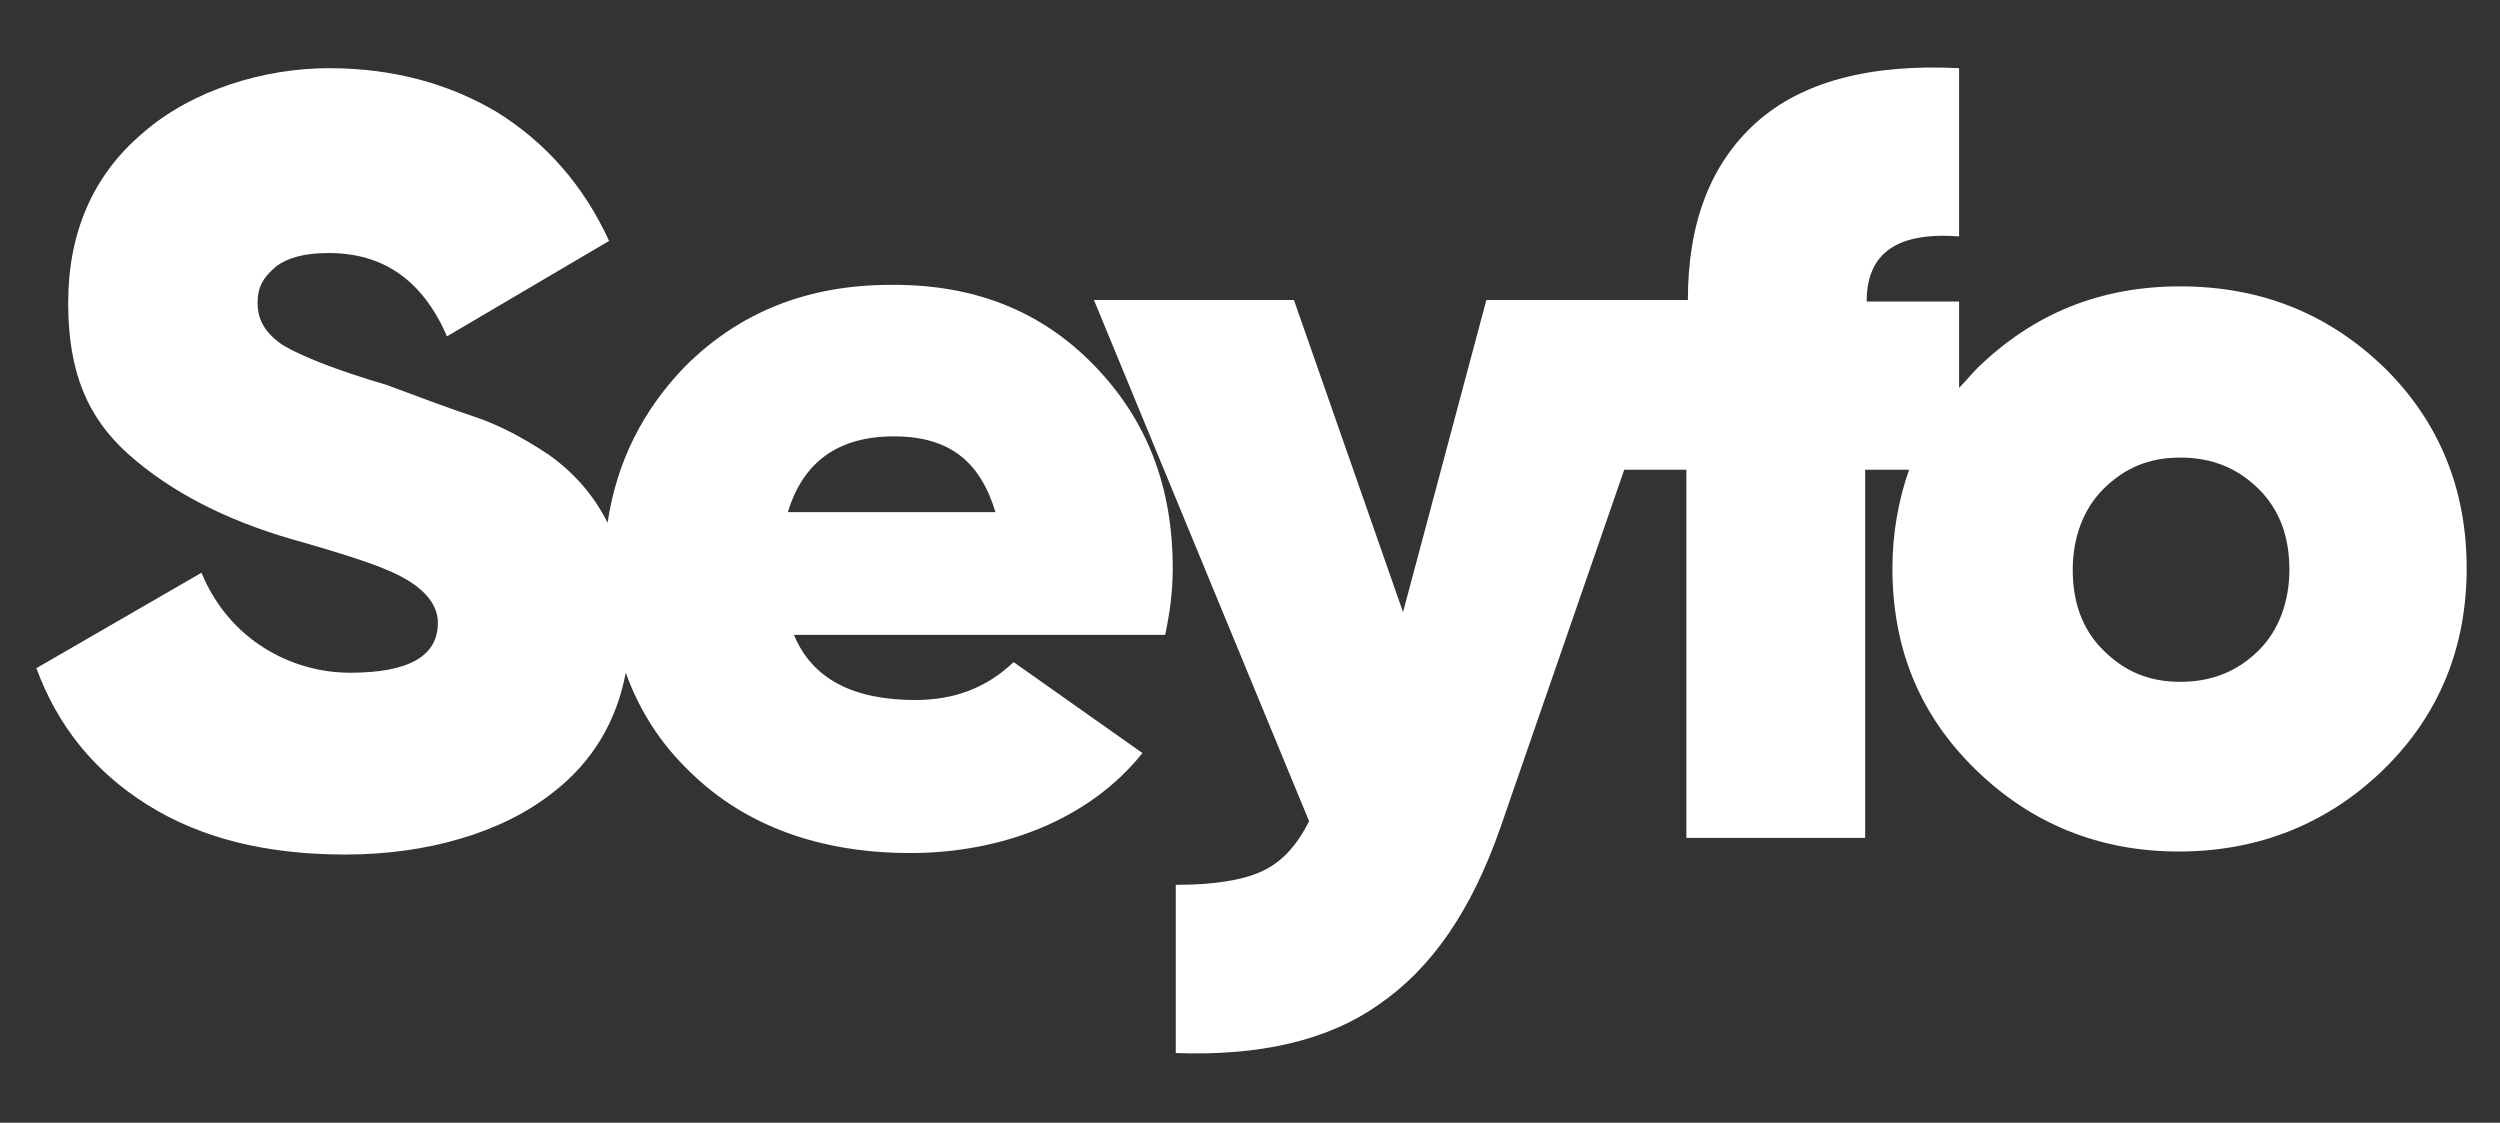 <?xml version="1.0" encoding="UTF-8"?>
<svg id="Layer_1" xmlns="http://www.w3.org/2000/svg" version="1.1" viewBox="0 0 165 74.1">
  <rect x="0" y="0" width="165" height="74.1" fill="#333333" stroke="none"/>
  <!-- Generator: Adobe Illustrator 29.0.1, SVG Export Plug-In . SVG Version: 2.1.0 Build 192)  -->
  <defs>
    <style>
      .st0 {
        fill: #fff;
      }
    </style>
  </defs>
  <path class="st0" d="M58.8,18.8c-5.5,0-10,1.8-13.6,5.4-2.8,2.9-4.5,6.3-5.1,10.3,0,0,0,0,0,0-.9-1.8-2.2-3.3-3.9-4.5-1.8-1.2-3.4-2-4.9-2.5-1.5-.5-3.4-1.2-5.8-2.1-3.4-1-5.6-1.9-6.8-2.6-1.2-.8-1.7-1.7-1.7-2.8s.4-1.7,1.2-2.4c.8-.6,1.9-.9,3.5-.9,3.6,0,6.2,1.8,7.8,5.5l10.7-6.3c-1.7-3.7-4.2-6.5-7.4-8.5-3.2-1.9-6.9-2.9-11.1-2.9s-9,1.4-12.3,4.3c-3.3,2.8-4.9,6.6-4.9,11.2s1.3,7.6,4,10c2.7,2.4,6.3,4.3,10.8,5.6,3.2.9,5.3,1.6,6.2,2,2.2.9,3.4,2.1,3.4,3.5,0,2.2-1.9,3.3-5.8,3.3s-8-2.2-9.8-6.6l-10.9,6.3c1.4,3.8,3.8,6.8,7.3,9,3.5,2.2,7.8,3.3,13.1,3.3s10.3-1.4,13.7-4.1c2.6-2,4.2-4.7,4.8-7.9.9,2.5,2.3,4.7,4.3,6.6,3.6,3.5,8.5,5.3,14.5,5.3s11.8-2.2,15.3-6.6l-8.5-6c-1.8,1.7-3.9,2.5-6.5,2.5-4.1,0-6.8-1.4-8-4.3h24.5c.3-1.4.5-2.8.5-4.4,0-5.4-1.7-9.8-5.2-13.4-3.5-3.6-7.9-5.3-13.2-5.3ZM52,33.8c1-3.3,3.3-5,7-5s5.7,1.7,6.7,5h-13.7Z"/>
  <path class="st0" d="M157.4,24.3c-3.7-3.6-8.2-5.4-13.5-5.4s-9.7,1.8-13.4,5.4c-.4.4-.8.9-1.2,1.3v-5.7h-6.1c0-3.2,2-4.6,6.1-4.3V4.5c-5.9-.3-10.4.9-13.4,3.6-3,2.7-4.5,6.6-4.5,11.7h-13.3l-5.5,20.6-7.2-20.6h-13.2l14.2,34.4c-.8,1.6-1.8,2.7-3.1,3.3-1.3.6-3.2.9-5.7.9v11.1c5.5.2,10-.8,13.4-3.2,3.5-2.4,6.1-6.2,8-11.6l8.2-23.7h4.1v24.3h11.8v-24.3h2.9c-.7,2-1.1,4.2-1.1,6.5,0,5.3,1.8,9.7,5.5,13.3,3.7,3.6,8.2,5.4,13.4,5.4s9.8-1.8,13.5-5.4c3.7-3.6,5.5-8.1,5.5-13.3s-1.8-9.7-5.5-13.3ZM149.1,42.9c-1.4,1.4-3.1,2.1-5.2,2.1s-3.7-.7-5.1-2.1c-1.4-1.4-2-3.2-2-5.3s.7-4,2-5.3c1.4-1.4,3-2.1,5.1-2.1s3.8.7,5.2,2.1c1.4,1.4,2,3.2,2,5.3s-.7,4-2,5.3Z"/>
</svg>